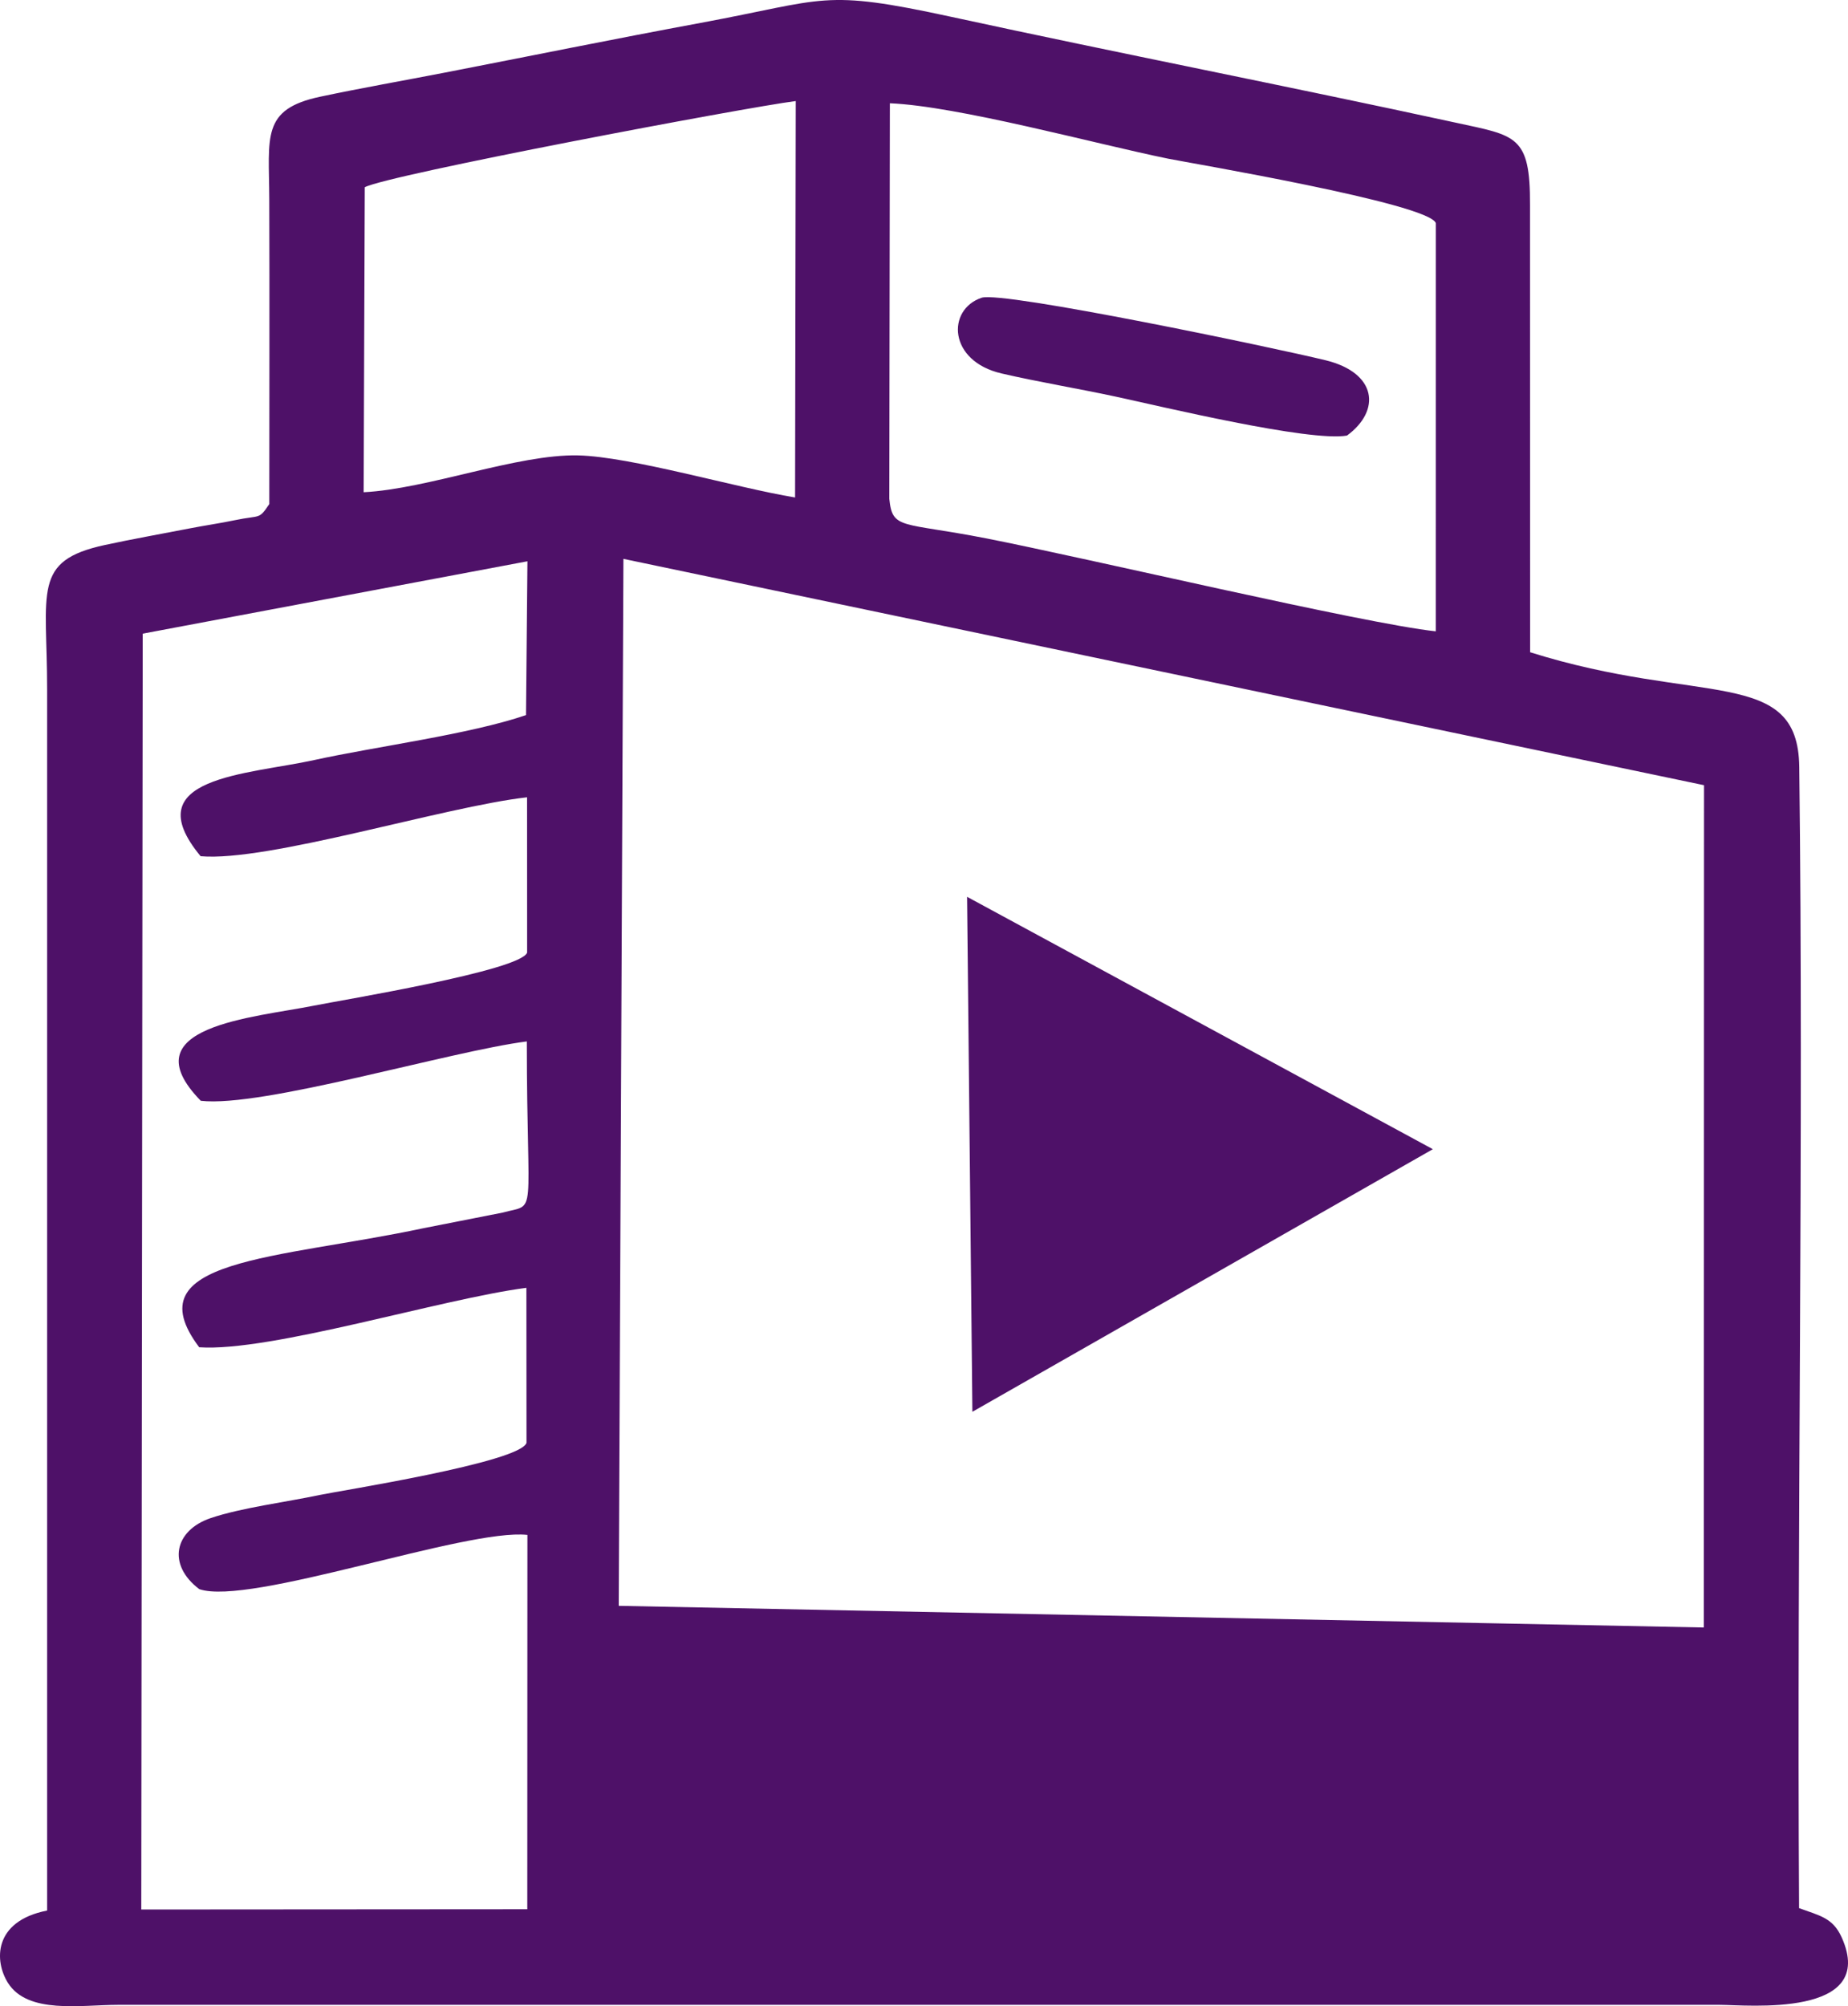 <?xml version="1.0" encoding="UTF-8"?> <svg xmlns="http://www.w3.org/2000/svg" xmlns:xlink="http://www.w3.org/1999/xlink" xmlns:xodm="http://www.corel.com/coreldraw/odm/2003" xml:space="preserve" width="265.793mm" height="288.469mm" version="1.1" style="shape-rendering:geometricPrecision; text-rendering:geometricPrecision; image-rendering:optimizeQuality; fill-rule:evenodd; clip-rule:evenodd" viewBox="0 0 1991.93 2161.87"> <defs> <style type="text/css"> .fil0 {fill:#4E1168} .fil1 {fill:#4E1168} </style> </defs> <g id="Слой_x0020_1">  <path class="fil0" d="M290.24 543.23c-11.61,17.21 -9.08,11.49 -36.92,17.29 -16.93,3.53 -31.92,5.58 -48.62,8.84 -30.41,5.93 -62.02,11.49 -91.89,17.97 -78.3,17 -62.02,49.46 -62.02,155.63l0 1315.82c-58.43,11.51 -56.9,54.79 -42.19,78.01 21.46,33.87 78.29,23.65 118.42,23.6l1726.68 -0c28.99,0.01 170.77,14.55 131.38,-72.77 -9.55,-21.17 -23.84,-23.32 -45.88,-31.43 -2.51,-406.94 5.08,-826.56 0.19,-1229.82 -1.32,-108.44 -106.84,-65.85 -290.11,-123.52l-0.11 -481.92c0.37,-75.3 -15.15,-74.63 -80.1,-88.74 -182.12,-39.55 -361.15,-74.43 -543.35,-113.96 -140.39,-30.46 -133.83,-18.87 -270.62,6.46 -92.39,17.11 -183.43,35.65 -275.01,53.43 -44.73,8.68 -90.25,16.63 -134.85,26.07 -63.93,13.52 -55.23,43.07 -55,110.43 0.38,109.52 0.03,219.1 0.03,328.62zm-136.41 139.59l-1.55 1374.84 416.07 -0.28 0.14 -403.38c-65.71,-7.26 -299.92,77 -353.72,58.43 -34.91,-26.41 -26.84,-63.29 12.39,-76.57 32.91,-11.14 81.89,-17.32 117.39,-24.88 20.86,-4.45 216.49,-35.06 222.96,-56.21l-0.12 -167.02c-90.92,11.69 -276.09,69.32 -352.68,64.04 -72.17,-95.65 83.52,-94.66 241.72,-128.29l85.42 -16.82c37.95,-10.43 26.08,11.42 26,-184.45 -82.36,10.45 -285.57,71.66 -351.45,63.96 -78.52,-80.38 57.19,-89.51 122.21,-102.55 30.4,-6.1 222.97,-37.7 229.57,-57.17l-0.06 -167.31c-88.95,10 -279.56,69.81 -351.87,63.49 -71.03,-85.55 50.52,-87.81 122.33,-103.6 66.04,-14.52 167.55,-27.66 228.39,-48.46l1.55 -165.75 -414.7 77.99zm1393.77 -2.5l0.03 -439.91c-7.15,-21.2 -267.35,-65.1 -288.46,-69.41 -79,-16.11 -226.74,-56.67 -299.99,-59.71l-0.6 426.2c3.3,33.61 13.01,24.81 103.98,42.56 107.03,20.88 407.6,91.96 485.04,100.27zm-880.68 1050.11l1169.6 23.34 0.23 -907.65 -1164.78 -243.9 -5.04 1128.21zm-273.74 -1528.67l-1.23 328.66c69.43,-3.53 166.02,-41.19 231.13,-39.69 56.99,1.31 170.21,34.85 233.92,45.35l0.73 -427.2c-54.72,6.96 -439.31,79.5 -464.55,92.87zm1058.74 267.59c36.91,-27.08 32.18,-67.64 -23.05,-81.13 -54.97,-13.42 -348.45,-74.89 -370.81,-67.36 -37.77,12.71 -36.11,68.18 21.44,81.56 39.07,9.08 83.32,16.4 123.22,25 48.27,10.4 209.2,49.09 249.2,41.94z"></path> <polygon class="fil1" points="1048.13,1521.32 1042.41,966.41 1544.44,1238.35 "></polygon> </g> </svg> 